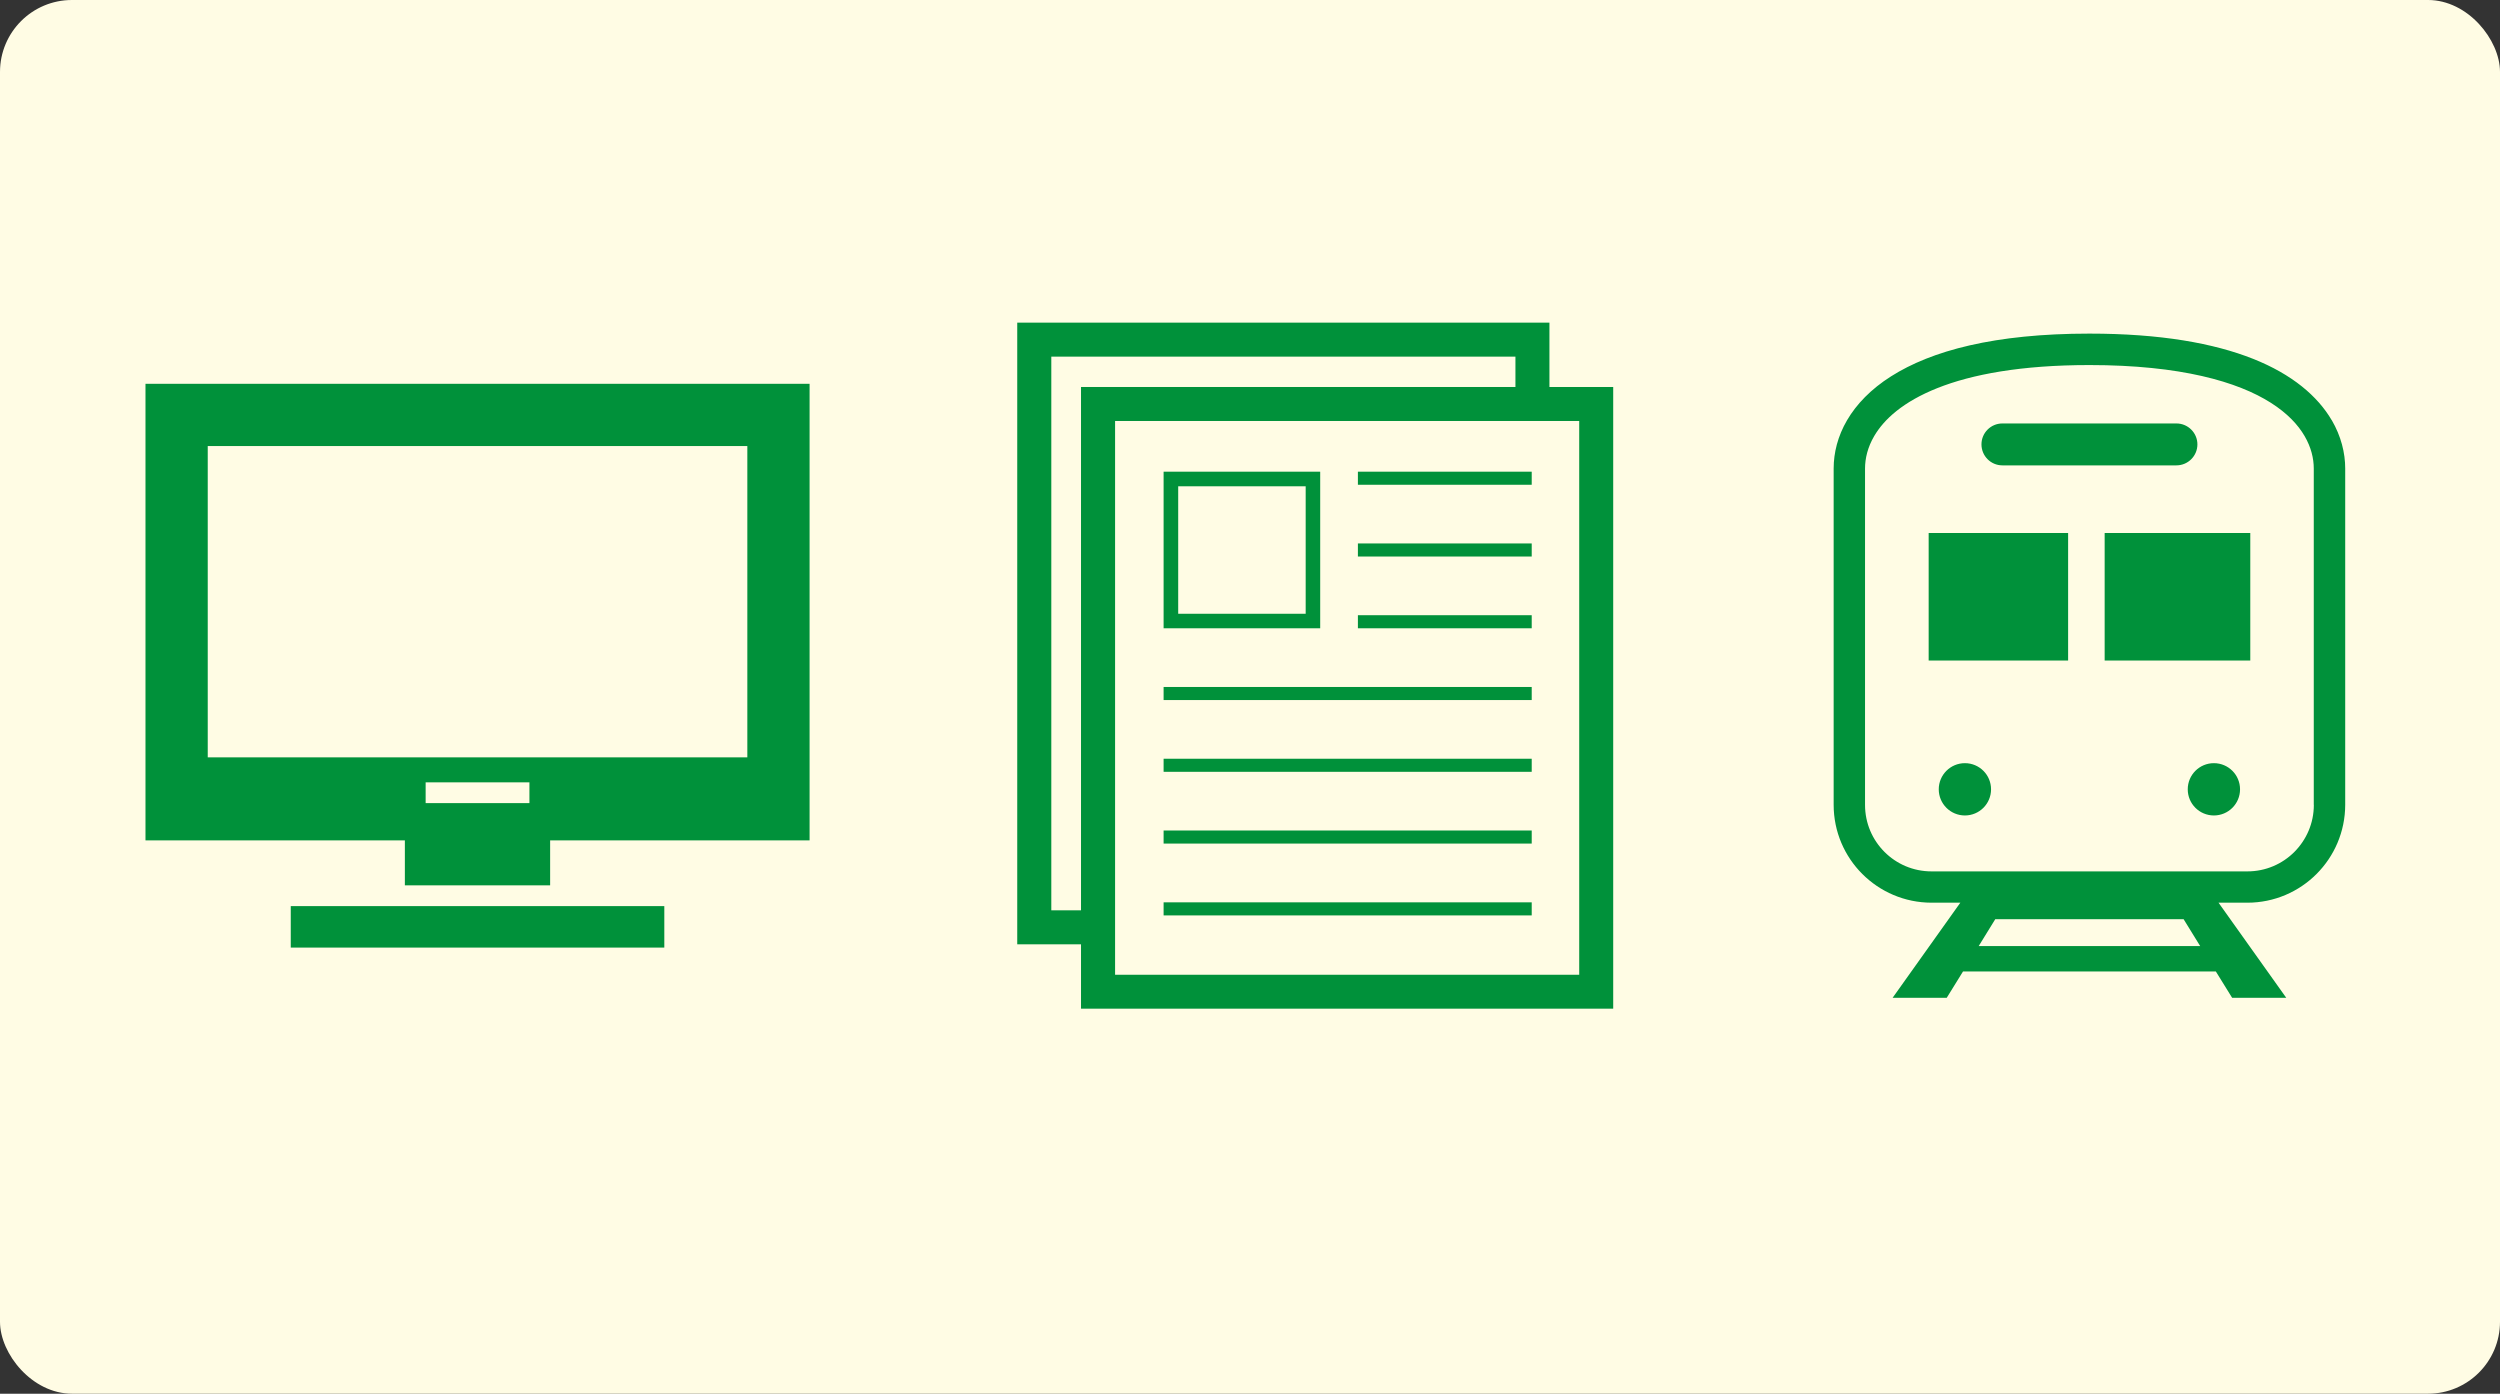 <?xml version="1.0" encoding="UTF-8"?>
<svg id="uuid-ec7c0898-5c03-4052-83d9-456de80a2931" data-name="レイヤー 2" xmlns="http://www.w3.org/2000/svg" width="344.19" height="191.88" viewBox="0 0 344.19 191.88">
  <rect x="0" y="0" width="344.19" height="191.88" fill="#333333" stroke="none"/>
  <defs>
    <style>
      .uuid-6af207d7-42da-4f1e-a51a-9d323e22c224 {
        fill: #fffce4;
      }

      .uuid-fb74305b-f313-4a77-97ab-27ab2db51c87 {
        fill: #00913a;
      }
    </style>
  </defs>
  <g id="uuid-0bc5175d-15c1-4328-902e-60b835990e9f" data-name="HEADER">
    <g>
      <rect class="uuid-6af207d7-42da-4f1e-a51a-9d323e22c224" width="344.19" height="191.88" rx="9.91" ry="9.91"/>
      <path class="uuid-fb74305b-f313-4a77-97ab-27ab2db51c87" d="M40.03,124.75h51.43v5.71h-51.43v-5.71ZM111.46,52.84v62.86h-35.72v6.19h-20v-6.19H20.03v-62.86h91.43ZM72.89,110.57v-2.86h-14.29v2.86h14.29ZM102.89,61.41H28.6v42.86h74.29v-42.86Z"/>
      <path class="uuid-fb74305b-f313-4a77-97ab-27ab2db51c87" d="M321.02,57.85c-1.93-3.3-5.44-6.31-10.83-8.45-5.4-2.14-12.71-3.47-22.53-3.47-13.08,0-21.73,2.35-27.3,5.88-2.78,1.76-4.77,3.84-6.06,6.04-1.29,2.2-1.85,4.5-1.85,6.65v46.3c0,7.44,6.03,13.47,13.48,13.48h3.96l-9.32,13.09h7.45l2.24-3.62h34.81l2.24,3.62h7.45l-9.32-13.09h3.96c7.45,0,13.47-6.04,13.48-13.48v-46.3c0-2.15-.57-4.45-1.85-6.65ZM272.42,130.25l2.28-3.7h25.93l2.28,3.7h-30.5ZM318.56,110.81c0,2.53-1.02,4.81-2.68,6.48-1.66,1.66-3.94,2.68-6.48,2.68h-43.47c-2.54,0-4.82-1.02-6.48-2.68-1.66-1.66-2.68-3.94-2.68-6.48v-46.3c0-1.4.36-2.93,1.26-4.47,1.35-2.31,3.98-4.73,8.7-6.61,4.72-1.88,11.51-3.17,20.93-3.17,12.57,0,20.44,2.3,24.99,5.2,2.28,1.45,3.74,3.03,4.64,4.58.9,1.55,1.26,3.07,1.26,4.47v46.3ZM272.8,61.18c0-1.59,1.29-2.88,2.88-2.88h23.96c1.59,0,2.89,1.29,2.89,2.88s-1.29,2.89-2.89,2.89h-23.96c-1.59,0-2.88-1.29-2.88-2.89ZM274.12,108.67c0,1.99-1.61,3.6-3.6,3.6s-3.6-1.61-3.6-3.6,1.61-3.6,3.6-3.6,3.6,1.61,3.6,3.6ZM308.4,108.67c0,1.99-1.61,3.6-3.6,3.6s-3.6-1.61-3.6-3.6,1.61-3.6,3.6-3.6,3.6,1.61,3.6,3.6ZM265.53,73.38h19.2v17.56h-19.2v-17.56ZM289.76,73.38h20.05v17.56h-20.05v-17.56Z"/>
      <g>
        <rect class="uuid-fb74305b-f313-4a77-97ab-27ab2db51c87" x="160.2" y="94.58" width="50.68" height="1.8"/>
        <rect class="uuid-fb74305b-f313-4a77-97ab-27ab2db51c87" x="160.2" y="104.46" width="50.68" height="1.8"/>
        <rect class="uuid-fb74305b-f313-4a77-97ab-27ab2db51c87" x="160.2" y="114.34" width="50.68" height="1.8"/>
        <rect class="uuid-fb74305b-f313-4a77-97ab-27ab2db51c87" x="160.2" y="124.23" width="50.68" height="1.8"/>
        <path class="uuid-fb74305b-f313-4a77-97ab-27ab2db51c87" d="M213.32,53.28v-8.86h-73.27v85.59h8.78v8.86h73.27V53.28h-8.78ZM144.74,125.33V49.1h63.9v4.18h-59.81v72.05h-4.09ZM217.42,134.2h-63.9V57.96h63.9v76.23Z"/>
        <path class="uuid-fb74305b-f313-4a77-97ab-27ab2db51c87" d="M181.76,64.94h-21.56v21.56h21.56v-21.56ZM179.76,84.5h-17.55v-17.55h17.55v17.55Z"/>
        <rect class="uuid-fb74305b-f313-4a77-97ab-27ab2db51c87" x="186.95" y="84.7" width="23.93" height="1.8"/>
        <rect class="uuid-fb74305b-f313-4a77-97ab-27ab2db51c87" x="186.95" y="64.94" width="23.93" height="1.8"/>
        <rect class="uuid-fb74305b-f313-4a77-97ab-27ab2db51c87" x="186.95" y="74.82" width="23.93" height="1.8"/>
      </g>
    </g>
  </g>
</svg>
